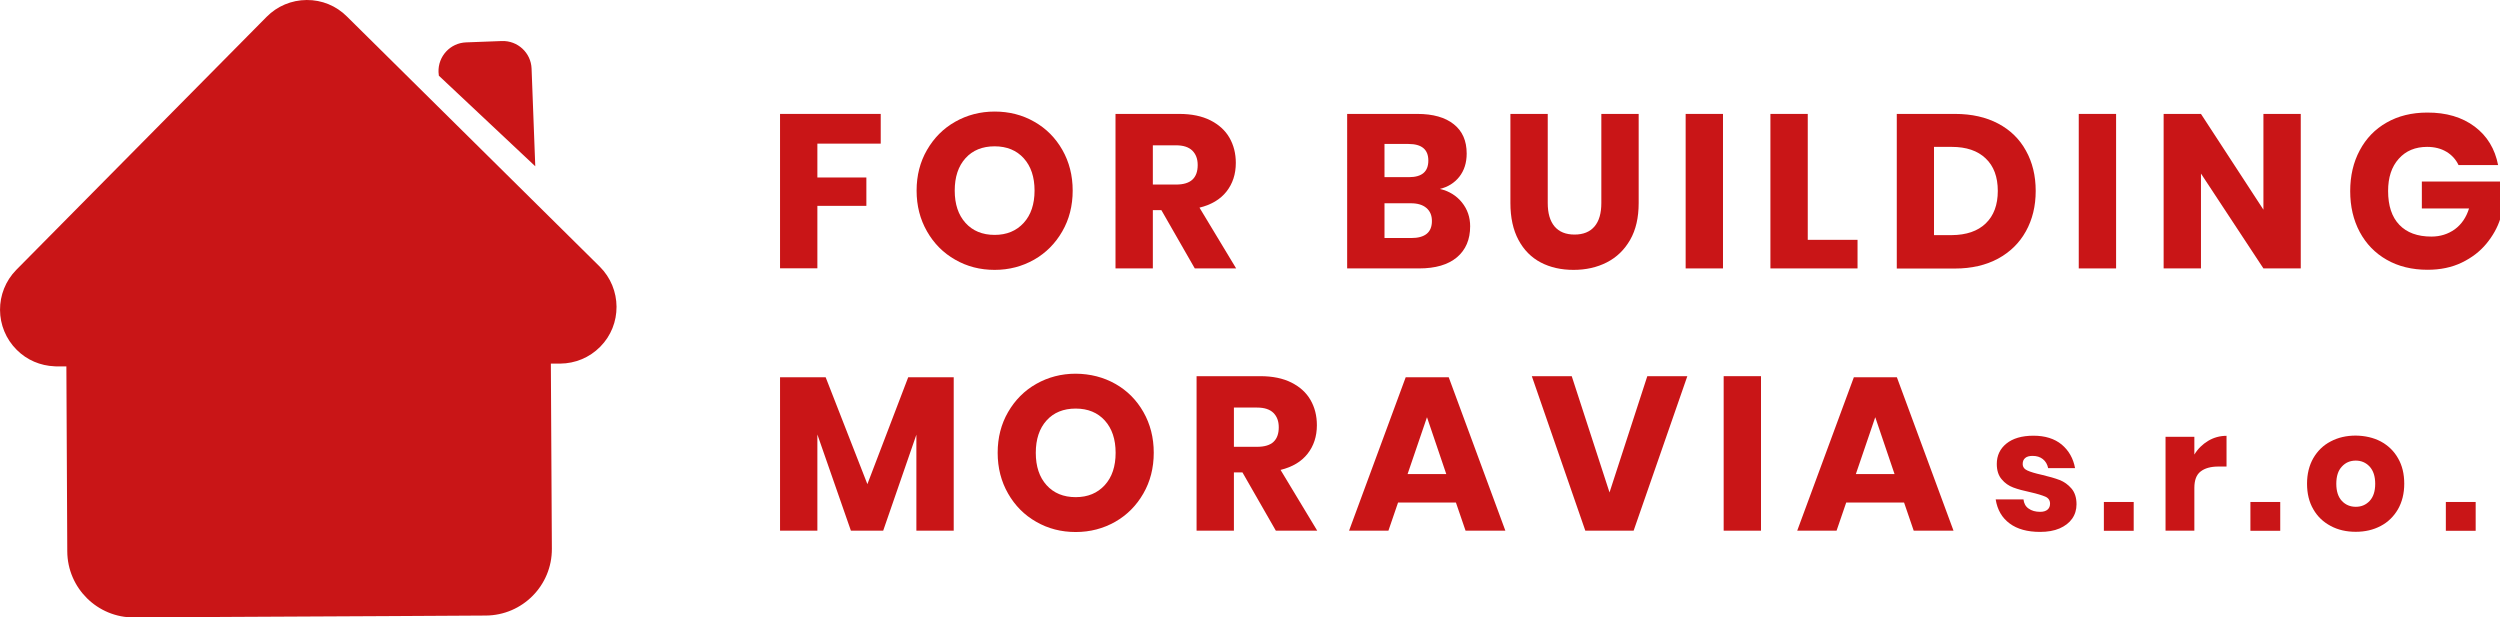 <?xml version="1.0" encoding="utf-8"?>
<!-- Generator: Adobe Illustrator 26.3.1, SVG Export Plug-In . SVG Version: 6.00 Build 0)  -->
<svg version="1.2" baseProfile="tiny" id="Layer_1" xmlns="http://www.w3.org/2000/svg" xmlns:xlink="http://www.w3.org/1999/xlink"
	 x="0px" y="0px" width="2229.7px" height="550.7px" viewBox="0 0 2229.7 550.7" overflow="visible" xml:space="preserve">
<g>
	<path fill="#C91517" d="M534.9,237.8L534.9,237.8L309.4,14.7C299.8,5.1,287-0.1,273.5,0c-13.5,0.1-26.2,5.4-35.7,15l-223,225.4
		c-0.1,0.1-0.1,0.2-0.2,0.2C-5,260.5-4.8,292.5,15,312.1c9,9,21,14.1,33.7,14.6c0.5,0,1,0.1,1.6,0.1l8.9,0L60,491.8
		c0.2,32.7,26.9,59.1,59.6,58.9l87.8-0.5c46-0.2,92-0.5,138.1-0.7l87.8-0.5c32.7-0.2,59.1-26.9,58.9-59.6l-0.9-165.1l8.3,0
		c13.5-0.1,26.2-5.4,35.7-15C554.9,289.6,554.7,257.5,534.9,237.8"/>
	<g>
		<path fill="#C91517" d="M785.5,101.6v26.5H729v30.2h43.7v25.3H729v55.7h-33.3V101.6H785.5z"/>
	</g>
	<g>
		<path fill="#C91517" d="M922.5,108.6c10.6,6,18.9,14.4,25,25.1c6.1,10.7,9.2,22.8,9.2,36.3c0,13.5-3.1,25.7-9.3,36.4
			c-6.2,10.8-14.6,19.2-25.1,25.2c-10.6,6-22.3,9.1-35.2,9.1c-12.9,0-24.6-3-35.2-9.1c-10.6-6-19-14.5-25.1-25.2
			c-6.2-10.8-9.3-22.9-9.3-36.4c0-13.5,3.1-25.6,9.3-36.3c6.2-10.7,14.5-19.1,25.1-25.1c10.6-6,22.3-9.1,35.2-9.1
			C900.1,99.5,911.9,102.5,922.5,108.6z M861.1,141.1c-6.4,7.1-9.6,16.7-9.6,28.9c0,12.1,3.2,21.7,9.6,28.8
			c6.4,7.1,15.1,10.7,26,10.7c10.8,0,19.4-3.6,25.9-10.7c6.5-7.1,9.7-16.8,9.7-28.8c0-12.1-3.2-21.7-9.6-28.8
			c-6.4-7.1-15.1-10.7-26-10.7C876.2,130.5,867.5,134,861.1,141.1z"/>
		<path fill="#C91517" d="M1065.6,239.4l-29.8-52h-7.6v52h-33.3V101.6h56.9c10.9,0,20.1,1.9,27.7,5.7c7.5,3.8,13.2,8.9,17,15.5
			c3.8,6.6,5.7,14.1,5.7,22.5c0,10-2.8,18.5-8.3,25.5c-5.5,7-13.5,11.8-24.1,14.4l32.7,54.2H1065.6z M1028.2,164.6h20.7
			c6.6,0,11.5-1.5,14.6-4.4c3.1-2.9,4.7-7.2,4.7-13c0-5.5-1.6-9.7-4.8-12.9c-3.2-3.1-8-4.7-14.5-4.7h-20.7V164.6z"/>
	</g>
	<g>
		<path fill="#C91517" d="M1303.9,180.6c4.9,6.1,7.3,13.2,7.3,21.2c0,11.8-3.9,21-11.8,27.7c-7.9,6.6-19.1,9.9-33.8,9.9h-64.1V101.6
			h62.6c14,0,24.9,3.1,32.5,9.2c7.7,6.1,11.5,14.8,11.5,26.1c0,8.3-2.2,15.2-6.6,20.8c-4.4,5.5-10.2,9.1-17.3,10.8
			C1292.4,170.4,1299,174.5,1303.9,180.6z M1234.8,158h21.8c11.6,0,17.3-4.9,17.3-14.8c0-9.9-5.9-14.8-17.7-14.8h-21.4V158z
			 M1277.1,197.1c0-4.9-1.6-8.8-4.9-11.6c-3.2-2.8-7.9-4.2-13.8-4.2h-23.6v31h23.8C1270.9,212.3,1277.1,207.3,1277.1,197.1z"/>
		<path fill="#C91517" d="M1380.4,101.6v79.5c0,9.1,2,16,6.1,20.9c4.1,4.8,10,7.2,17.8,7.2s13.7-2.4,17.8-7.2
			c4.1-4.8,6.1-11.8,6.1-20.9v-79.5h33.3v79.5c0,13-2.5,23.9-7.6,32.8c-5.1,8.9-12,15.6-20.8,20.1s-18.7,6.7-29.7,6.7
			c-11,0-20.8-2.2-29.2-6.6c-8.4-4.4-15.1-11.1-19.9-20.1c-4.8-9-7.2-19.9-7.2-32.9v-79.5H1380.4z"/>
		<path fill="#C91517" d="M1536.7,101.6v137.8h-33.3V101.6H1536.7z"/>
		<path fill="#C91517" d="M1612.3,213.9h44.4v25.5H1579V101.6h33.3V213.9z"/>
		<path fill="#C91517" d="M1806.9,206.2c-5.8,10.5-14.1,18.6-24.9,24.5c-10.8,5.8-23.6,8.8-38.3,8.8h-52V101.6h52
			c14.8,0,27.6,2.9,38.4,8.6c10.8,5.7,19.1,13.8,24.8,24.2c5.8,10.4,8.7,22.3,8.7,35.9C1815.6,183.8,1812.7,195.7,1806.9,206.2z
			 M1771,199.3c7.2-6.9,10.8-16.6,10.8-29c0-12.5-3.6-22.2-10.8-29c-7.2-6.9-17.3-10.3-30.3-10.3h-15.8v78.7h15.8
			C1753.7,209.6,1763.8,206.2,1771,199.3z"/>
		<path fill="#C91517" d="M1887.3,101.6v137.8H1854V101.6H1887.3z"/>
		<path fill="#C91517" d="M2052,239.4h-33.3l-55.7-84.6v84.6h-33.3V101.6h33.3l55.7,85.4v-85.4h33.3V239.4z"/>
	</g>
	<g>
		<path fill="#C91517" d="M2207.1,112.9c11.2,8.4,18.1,19.9,20.9,34.3h-35.3c-2.3-4.9-5.9-8.9-10.7-11.8c-4.8-2.9-10.6-4.4-17.3-4.4
			c-10.5,0-19,3.5-25.3,10.6c-6.4,7.1-9.5,16.7-9.5,28.7c0,13.1,3.3,23.2,10,30.2c6.7,7,16.2,10.5,28.6,10.5
			c7.9,0,14.9-2.2,20.9-6.5c6-4.4,10.2-10.6,12.7-18.6h-42.1v-24h70V195c-2.6,8.1-6.8,15.5-12.5,22.4c-5.7,6.9-13,12.5-21.9,16.8
			c-8.9,4.3-19.1,6.4-30.5,6.4c-13.9,0-26.1-3-36.4-8.9c-10.4-5.9-18.4-14.2-24.1-24.8c-5.7-10.7-8.5-22.8-8.5-36.4
			s2.8-25.8,8.5-36.4c5.7-10.7,13.6-18.9,24-24.8c10.3-5.9,22.4-8.9,36.2-8.9C2181.7,100.3,2195.9,104.5,2207.1,112.9z"/>
	</g>
	<g>
		<path fill="#C91517" d="M850.6,336.5v136.8h-33.3v-85.6l-29.6,85.6h-28.8L729,387.5v85.8h-33.3V336.5h40.7l37.2,95.3l36.4-95.3
			H850.6z"/>
	</g>
	<g>
		<path fill="#C91517" d="M994.8,342.4c10.6,6,18.9,14.4,25,25.1c6.1,10.7,9.2,22.8,9.2,36.3c0,13.5-3.1,25.7-9.3,36.4
			c-6.2,10.8-14.6,19.2-25.1,25.2c-10.6,6-22.3,9.1-35.2,9.1c-12.9,0-24.6-3-35.2-9.1c-10.6-6-19-14.5-25.1-25.2
			c-6.2-10.8-9.3-22.9-9.3-36.4c0-13.5,3.1-25.6,9.3-36.3c6.2-10.7,14.5-19.1,25.1-25.1c10.6-6,22.3-9.1,35.2-9.1
			C972.4,333.4,984.2,336.4,994.8,342.4z M933.4,375c-6.4,7.1-9.6,16.7-9.6,28.9c0,12.1,3.2,21.7,9.6,28.8
			c6.4,7.1,15.1,10.7,26,10.7c10.8,0,19.4-3.6,25.9-10.7c6.5-7.1,9.7-16.8,9.7-28.8c0-12.1-3.2-21.7-9.6-28.8
			c-6.4-7.1-15.1-10.7-26-10.7C948.5,364.4,939.8,367.9,933.4,375z"/>
		<path fill="#C91517" d="M1137.9,473.3l-29.8-52h-7.6v52h-33.3V335.5h56.9c10.9,0,20.1,1.9,27.7,5.7c7.5,3.8,13.2,8.9,17,15.5
			c3.8,6.6,5.7,14.1,5.7,22.5c0,10-2.8,18.5-8.3,25.5c-5.5,7-13.5,11.8-24.1,14.4l32.7,54.2H1137.9z M1100.5,398.5h20.7
			c6.6,0,11.5-1.5,14.6-4.4c3.1-2.9,4.7-7.2,4.7-13c0-5.5-1.6-9.7-4.8-12.9c-3.2-3.1-8-4.7-14.5-4.7h-20.7V398.5z"/>
	</g>
	<g>
		<path fill="#C91517" d="M1298.5,448.2h-51.6l-8.6,25.1h-35.1l50.5-136.8h38.4l50.5,136.8h-35.5L1298.5,448.2z M1289.9,422.8
			l-17.2-50.7l-17.3,50.7H1289.9z"/>
	</g>
	<g>
		<path fill="#C91517" d="M1401.8,335.5l33.7,103.7l33.7-103.7h35.7L1457,473.3h-43.1l-47.7-137.8H1401.8z"/>
		<path fill="#C91517" d="M1570.6,335.5v137.8h-33.3V335.5H1570.6z"/>
		<path fill="#C91517" d="M1698.2,448.2h-51.6l-8.6,25.1h-35.1l50.5-136.8h38.4l50.5,136.8h-35.5L1698.2,448.2z M1689.7,422.8
			l-17.2-50.7l-17.3,50.7H1689.7z"/>
	</g>
	<g>
		<path fill="#C91517" d="M1838.8,396.5c6.3,5.3,10.3,12.3,11.9,21h-24c-0.7-3.4-2.3-6.1-4.7-8c-2.5-2-5.5-2.9-9.2-2.9
			c-2.9,0-5.1,0.6-6.6,1.9c-1.5,1.3-2.2,3-2.2,5.3c0,2.6,1.4,4.6,4.1,5.8c2.8,1.3,7.1,2.6,13,3.9c6.4,1.5,11.6,3,15.8,4.6
			c4.1,1.6,7.6,4.1,10.6,7.6c3,3.5,4.5,8.2,4.5,14.1c0,4.8-1.3,9.1-3.9,12.8c-2.6,3.7-6.4,6.6-11.2,8.7c-4.9,2.1-10.7,3.1-17.4,3.1
			c-11.3,0-20.4-2.5-27.1-7.5c-6.8-5-11-12.1-12.5-21.5h24.8c0.4,3.6,1.9,6.4,4.6,8.2c2.6,1.9,6.1,2.9,10.3,2.9c2.9,0,5.1-0.7,6.6-2
			c1.5-1.3,2.2-3.1,2.2-5.3c0-2.9-1.4-5-4.1-6.2c-2.8-1.2-7.2-2.6-13.4-4c-6.2-1.3-11.3-2.7-15.3-4.2c-4-1.5-7.5-3.9-10.3-7.3
			c-2.9-3.3-4.4-7.9-4.4-13.7c0-7.5,2.9-13.6,8.6-18.2c5.7-4.6,13.7-7,24.1-7C1823.9,388.6,1832.4,391.2,1838.8,396.5z"/>
		<path fill="#C91517" d="M1903,447.7v25.7h-26.6v-25.7H1903z"/>
		<path fill="#C91517" d="M1969.4,393.2c5-3,10.5-4.5,16.4-4.5v27.4h-7.3c-6.8,0-12.1,1.5-15.8,4.4c-3.8,2.9-5.6,7.8-5.6,14.7v38.1
			h-25.7v-83.7h25.7v15.8C1960.2,400.3,1964.4,396.2,1969.4,393.2z"/>
		<path fill="#C91517" d="M2033.7,447.7v25.7h-26.6v-25.7H2033.7z"/>
		<path fill="#C91517" d="M2123.3,393.7c6.5,3.5,11.7,8.4,15.4,14.9c3.8,6.5,5.6,14.1,5.6,22.8c0,8.7-1.9,16.3-5.6,22.8
			c-3.8,6.5-8.9,11.5-15.4,14.9c-6.6,3.5-14,5.2-22.3,5.2c-8.3,0-15.8-1.7-22.3-5.2c-6.6-3.5-11.8-8.4-15.5-14.9
			c-3.8-6.5-5.6-14.1-5.6-22.8c0-8.7,1.9-16.3,5.6-22.8c3.8-6.5,8.9-11.5,15.5-14.9c6.6-3.5,14-5.2,22.3-5.2
			C2109.3,388.6,2116.8,390.3,2123.3,393.7z M2088.7,416.1c-3.4,3.6-5,8.7-5,15.4c0,6.7,1.7,11.8,5,15.3c3.3,3.5,7.5,5.2,12.4,5.2
			c4.9,0,9-1.7,12.3-5.2c3.3-3.5,5-8.6,5-15.3c0-6.7-1.7-11.8-5-15.4c-3.3-3.5-7.4-5.3-12.3-5.3
			C2096.1,410.8,2092,412.5,2088.7,416.1z"/>
	</g>
	<g>
		<path fill="#C91517" d="M2208,447.7v25.7h-26.6v-25.7H2208z"/>
	</g>
	<path fill="#C91517" d="M391.4,67.5l86,80.8l-3.3-87.1c-0.5-14.1-12.4-25.1-26.5-24.6l-31.9,1.2c-14.1,0.5-25.1,12.4-24.6,26.5
		L391.4,67.5z"/>
</g>
</svg>
